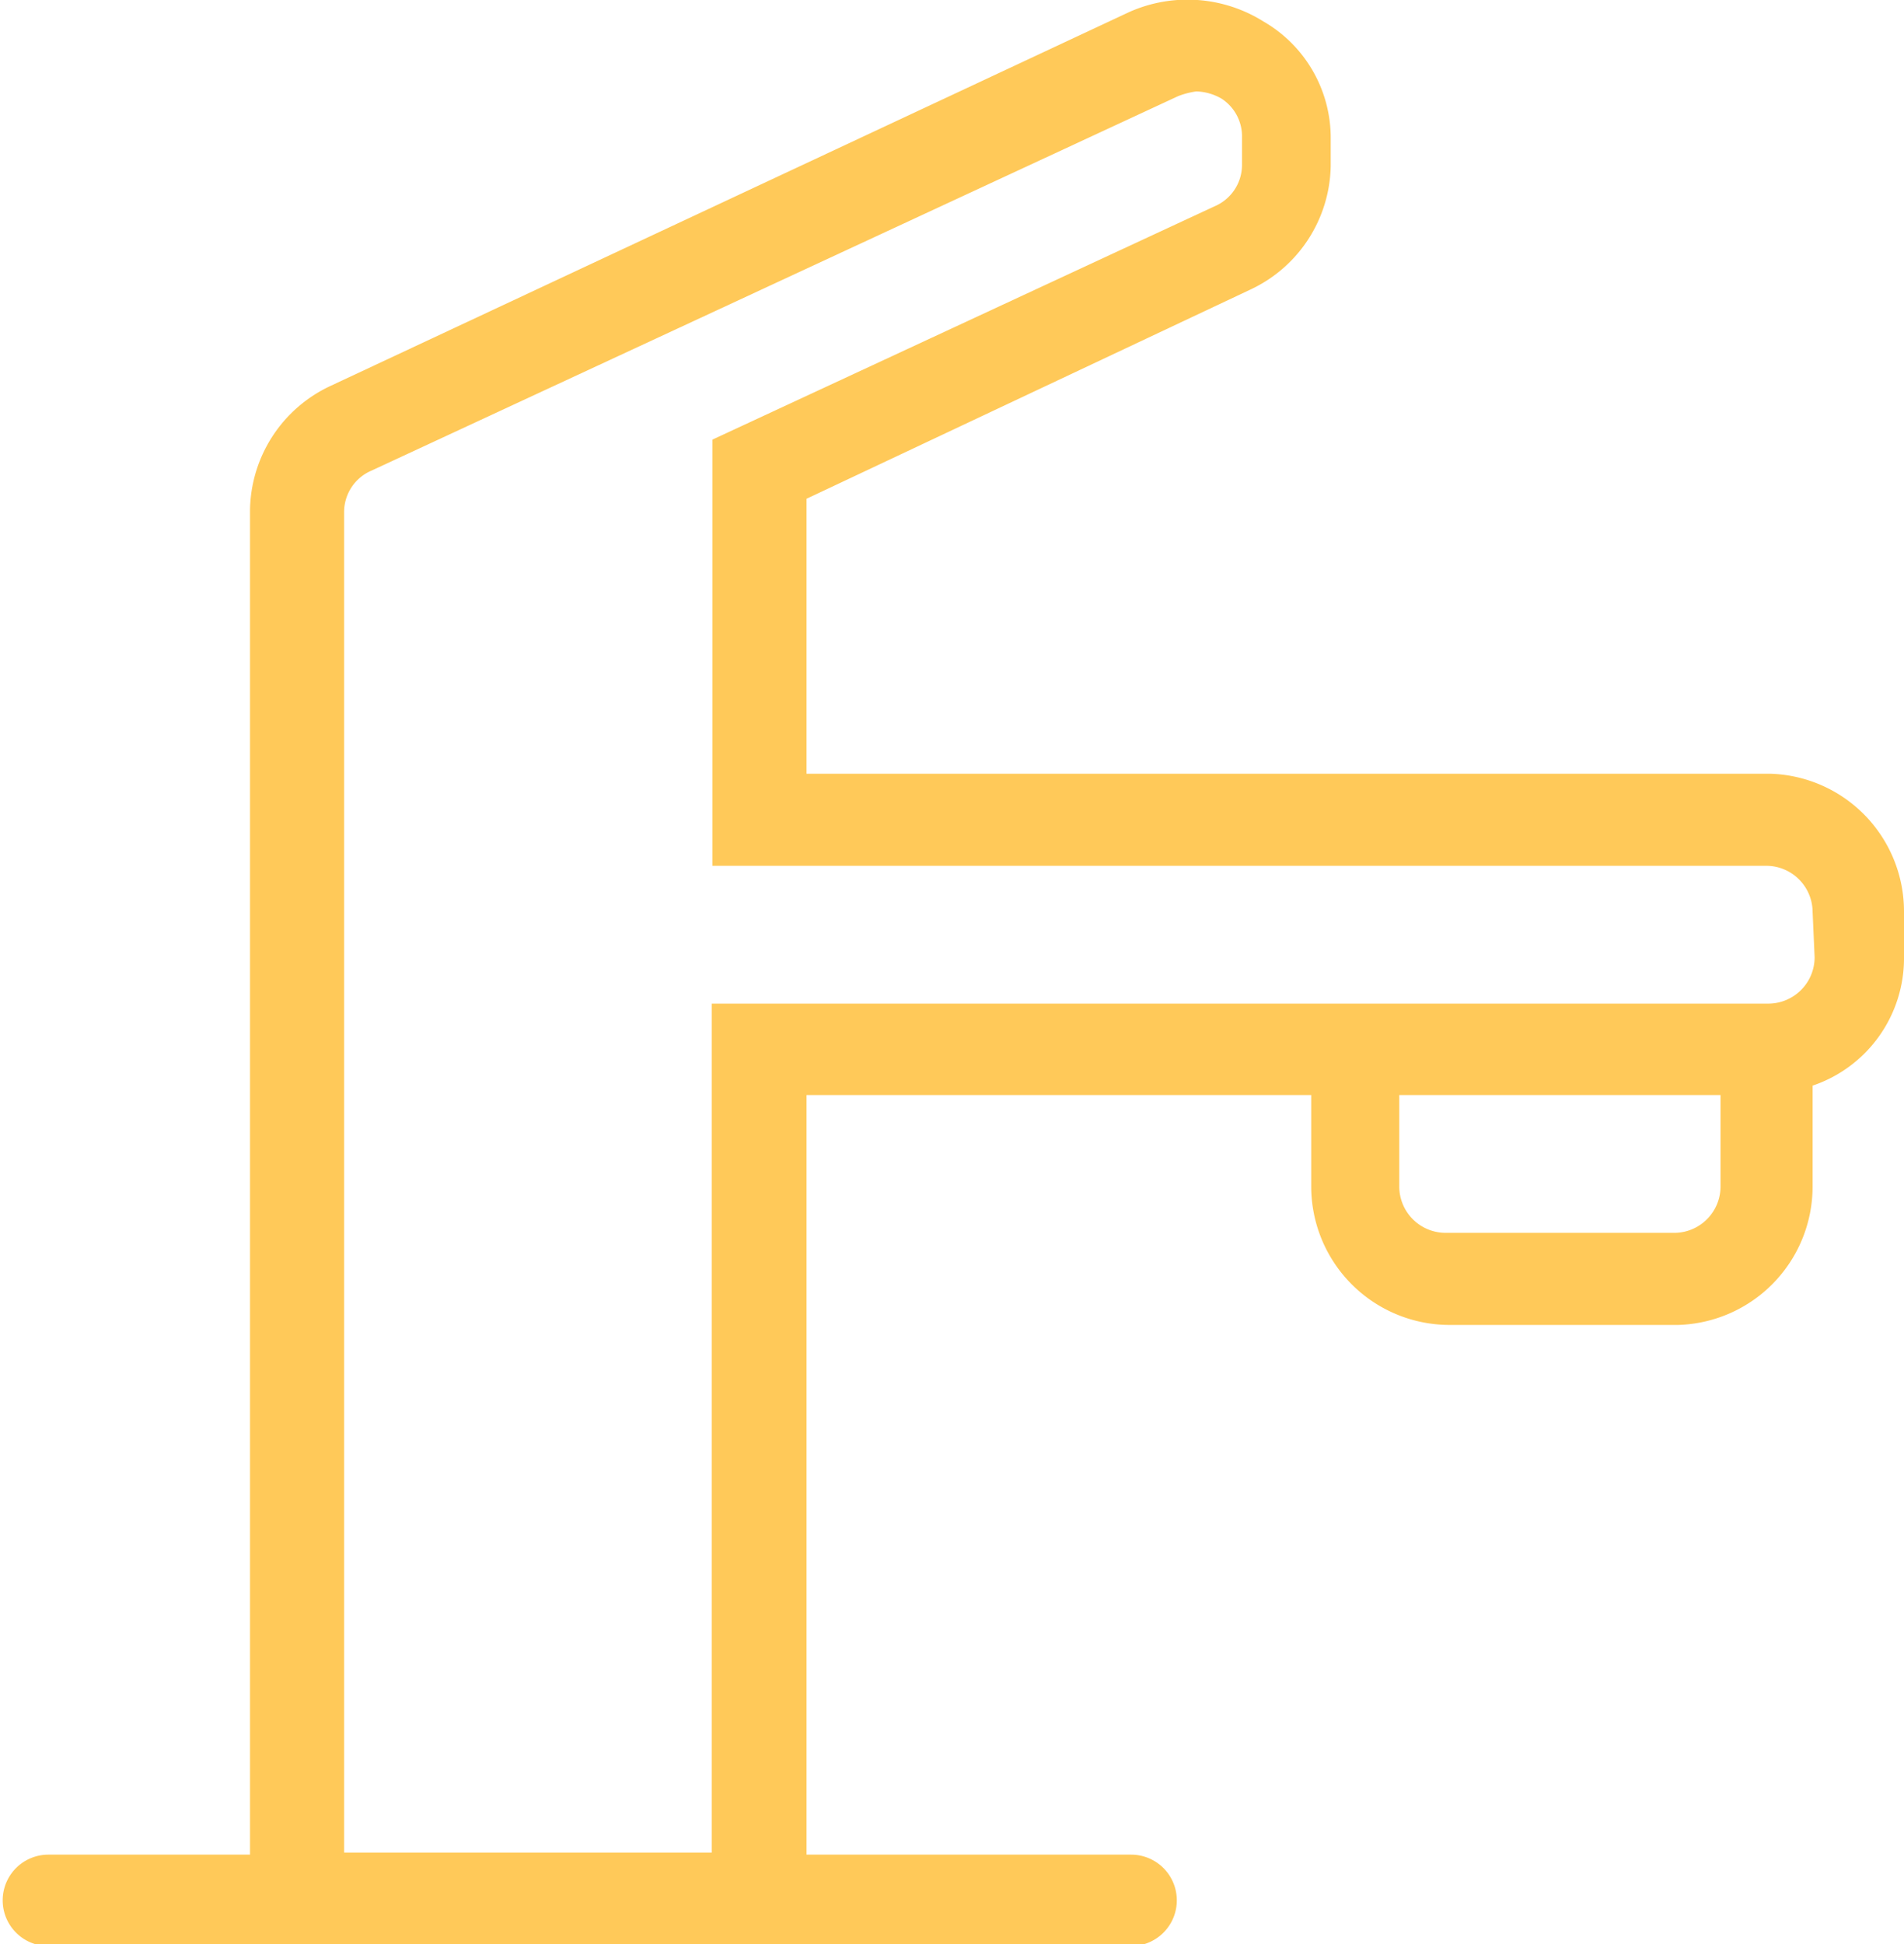 <svg xmlns="http://www.w3.org/2000/svg" viewBox="0 0 28.33 28.92"><g id="Layer_2" data-name="Layer 2"><g id="waterEfficiency"><path d="M27,14.24a.69.69,0,0,1-.68.69H10.59V27.56H5.12V7.62A.67.67,0,0,1,5.53,7l12-5.57a1.2,1.2,0,0,1,.27-.07.79.79,0,0,1,.38.11.67.67,0,0,1,.3.58v.41a.67.67,0,0,1-.41.61L10.6,6.54l0,1.52v4.82H26.29a.69.69,0,0,1,.68.68ZM25.6,17.66a.69.69,0,0,1-.68.68H21.51a.69.69,0,0,1-.69-.68V16.29H25.6Zm.69-6.15H12V7.42L18.6,4.31a2.07,2.07,0,0,0,1.2-1.84V2.06a2,2,0,0,0-1-1.74,2.13,2.13,0,0,0-2-.14L4.92,5.74a2.07,2.07,0,0,0-1.2,1.85v20h-3a.68.68,0,0,0,0,1.36H16.83a.68.68,0,0,0,0-1.36H12V16.29h7.51v1.37a2.06,2.06,0,0,0,2.05,2.05h3.41a2.06,2.06,0,0,0,2-2.05V16.15a2,2,0,0,0,1.36-1.91v-.68a2.05,2.05,0,0,0-2-2.05" fill="#ffc959"/></g></g></svg>